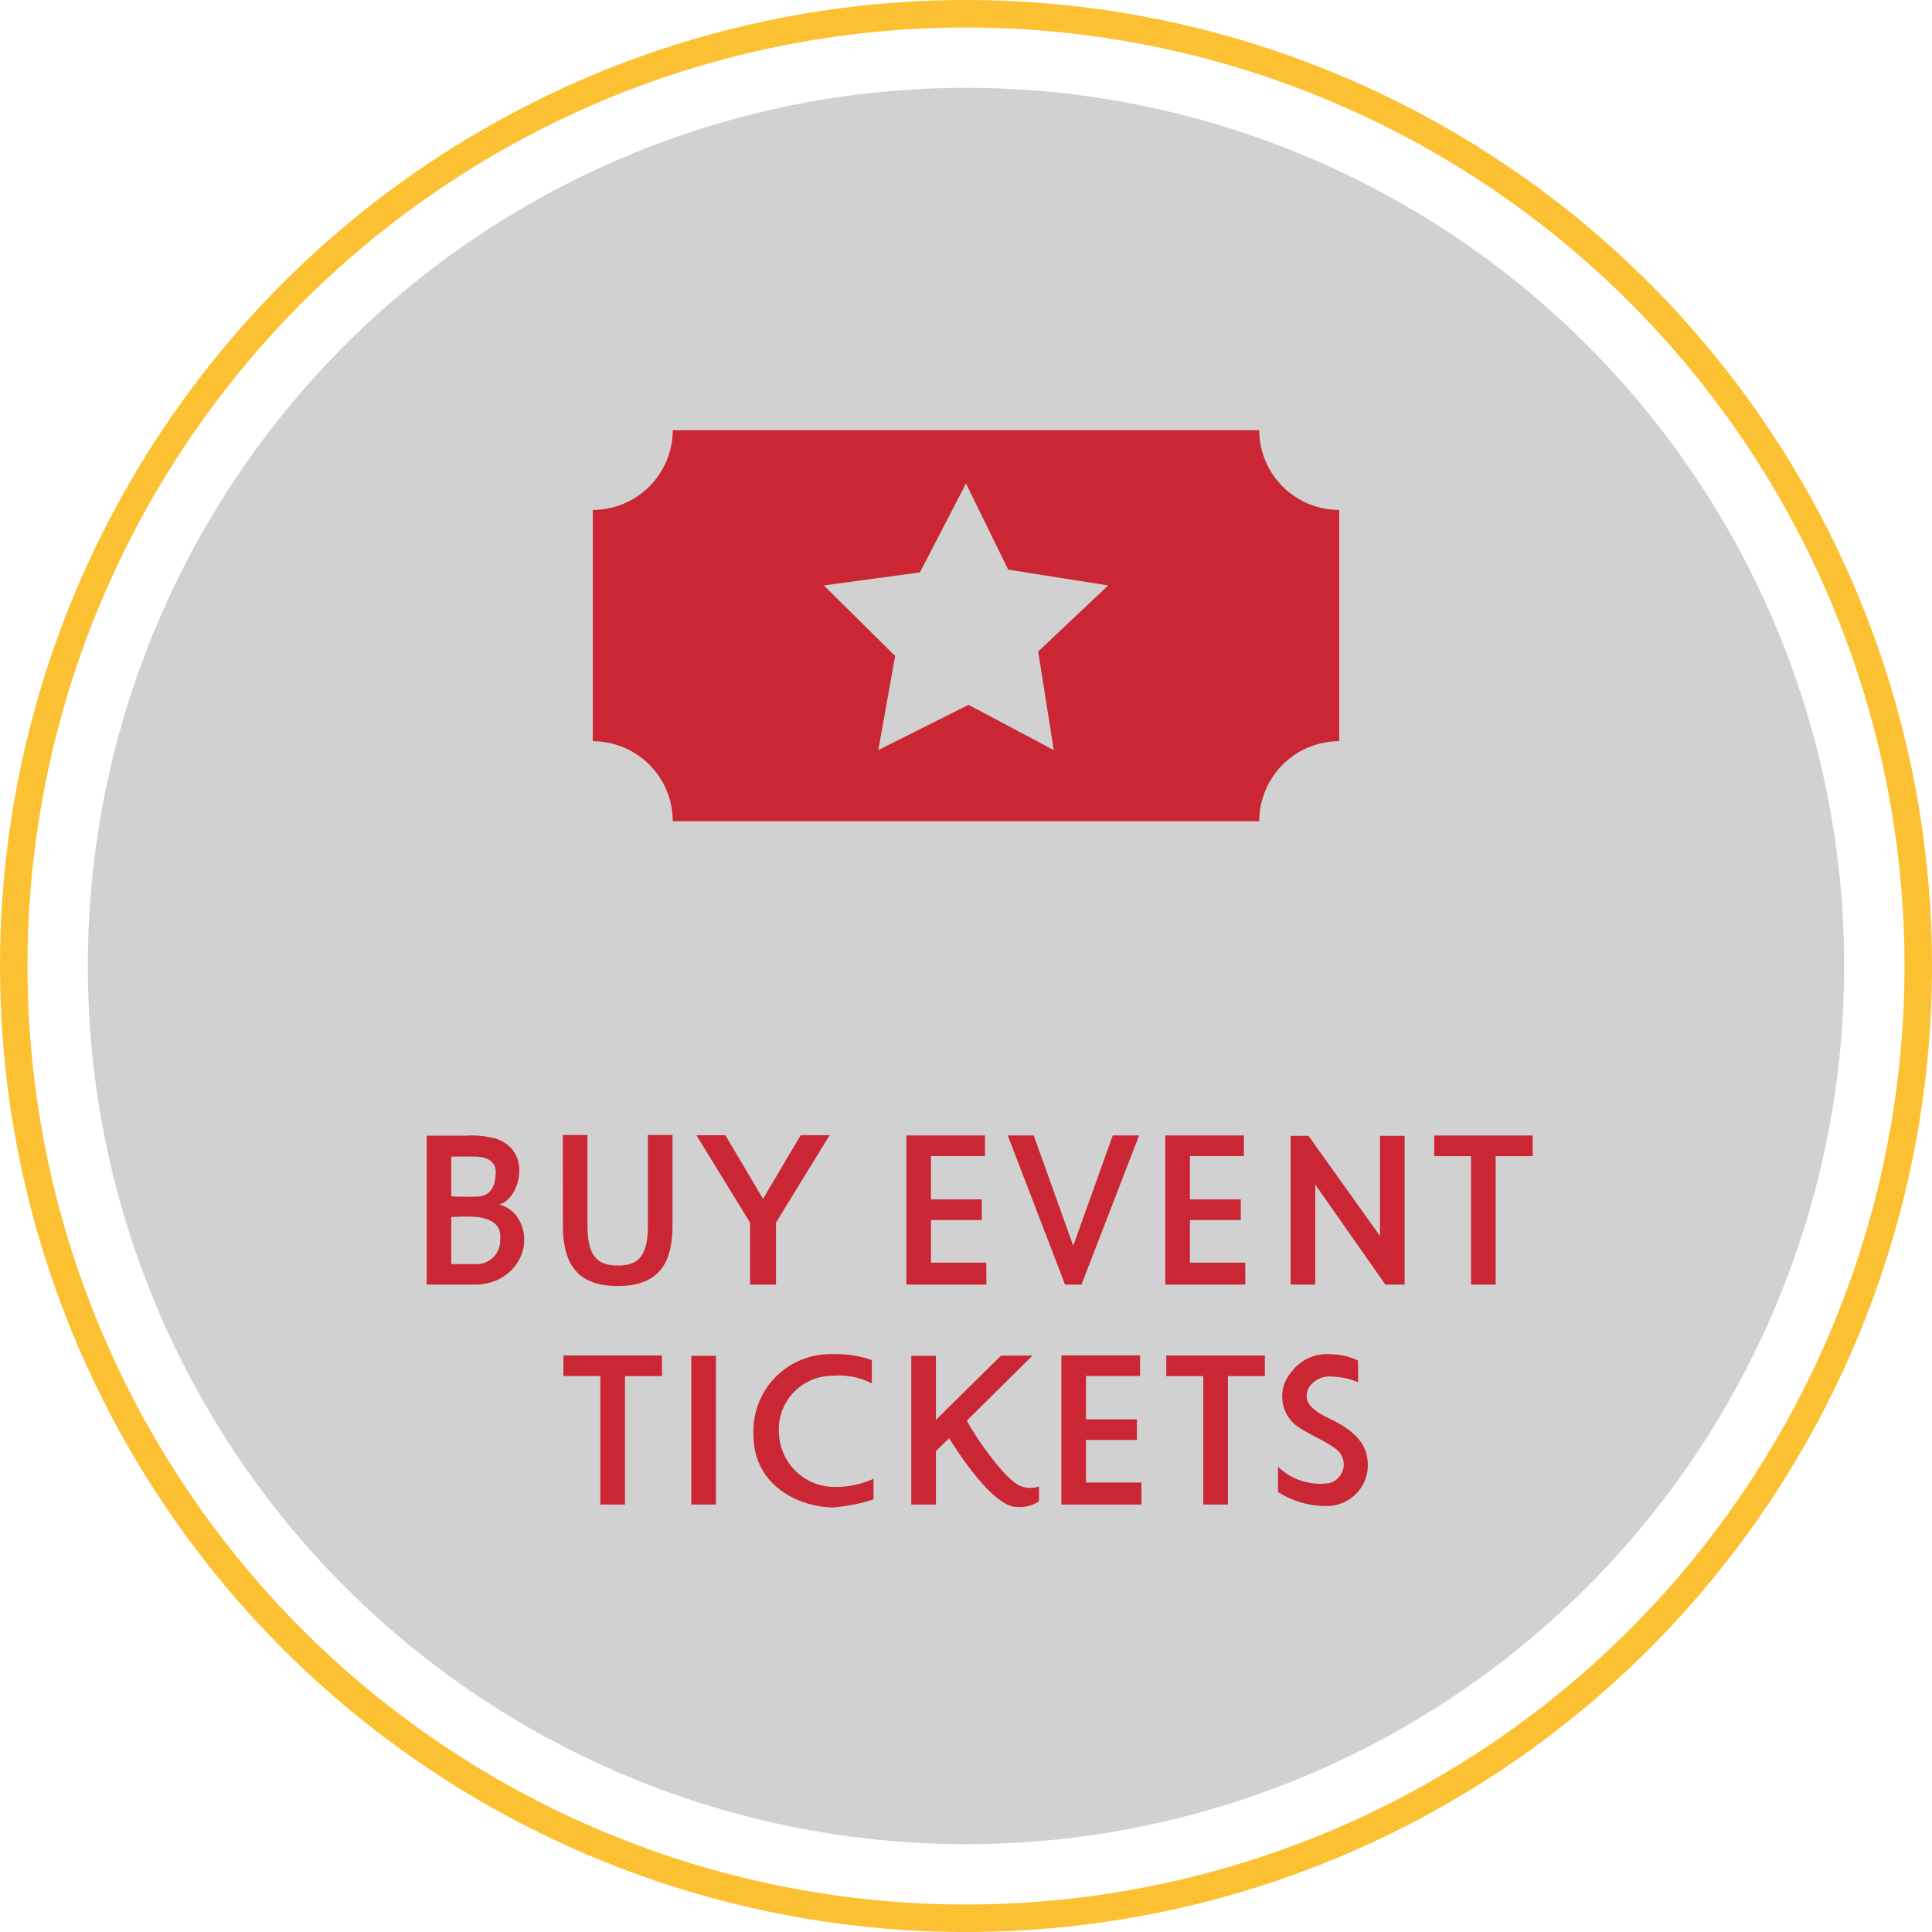<svg xmlns="http://www.w3.org/2000/svg" viewBox="0 0 140.56 140.56">
  <defs>
    <style>
      .cls-1, .cls-5 {
        fill: none;
      }

      .cls-1 {
        stroke: #fcc132;
        stroke-width: 2px;
      }

      .cls-2 {
        fill: #d1d1d1;
      }

      .cls-3 {
        fill: #ca2633;
      }

      .cls-4 {
        stroke: none;
      }
    </style>
  </defs>
  <g id="Group_53" data-name="Group 53" transform="translate(0 0)">
    <g id="Ellipse_3" data-name="Ellipse 3" class="cls-1">
      <circle class="cls-4" cx="70.28" cy="70.28" r="70.28"/>
      <circle class="cls-5" cx="70.28" cy="70.28" r="69.28"/>
    </g>
    <circle id="Ellipse_6" data-name="Ellipse 6" class="cls-2" cx="63.891" cy="63.891" r="63.891" transform="translate(6.389 6.389)"/>
    <path id="np_ticket_697512_CA2633" class="cls-3" d="M13.819,28A5.818,5.818,0,0,1,8,33.8V50.628a5.82,5.82,0,0,1,5.819,5.819h42.67a5.82,5.82,0,0,1,5.819-5.819V33.8A5.817,5.817,0,0,1,56.489,28Zm21.335,3.879,3.071,6.263L45.5,39.294,40.407,44.1l1.131,7.172-6.2-3.293-6.566,3.293L30,44.425,24.81,39.294l6.99-.95Z" transform="translate(35.126 3.299)"/>
    <path id="Path_126" data-name="Path 126" class="cls-3" d="M-34.23-5.828c1.44-.323,2.49-3.818-.18-4.778a6.62,6.62,0,0,0-2.19-.233h-2.9V0h3.48c3.015,0,4.508-2.948,3.053-5.01A2.352,2.352,0,0,0-34.23-5.828Zm-1.792,4.335H-37.71v-3.42a12.7,12.7,0,0,1,1.973,0c1.3.217,1.658.8,1.583,1.628A1.72,1.72,0,0,1-36.022-1.493ZM-34.477-8.2c0,.773-.217,1.688-1.208,1.785-.533.053-2.025,0-2.025,0v-2.9h1.688C-35.4-9.315-34.477-9.135-34.477-8.2Zm8.88,6.81c-1.515,0-2.205-.72-2.205-2.91v-6.585h-1.793l.007,6.585c0,2.94,1.17,4.4,3.99,4.4s3.983-1.463,3.983-4.4v-6.585h-1.793V-4.3C-23.407-2.108-24.075-1.388-25.6-1.388Zm15.413-9.48h-2.108L-15.03-6.24l-2.738-4.628h-2.108l3.9,6.353V0h1.89V-4.515ZM1.215-1.6H-2.812V-4.7h3.7V-6.2h-3.7V-9.353h3.93v-1.5H-4.6V0h5.82Zm9.2-9.255L7.538-2.828,4.665-10.853H2.775L6.945,0H8.138L12.33-10.853ZM20.055-1.6H16.028V-4.7h3.7V-6.2h-3.7V-9.353h3.93v-1.5H14.235V0h5.82Zm9.8-9.225V-3.54l-5.2-7.283H23.355V0h1.793V-7.283L30.248,0h1.4V-10.823Zm11.108-.023H33.8v1.5H36.48V0h1.792V-9.345h2.693Zm-63.345,16h-7.17v1.5h2.685V16h1.793V6.655h2.693ZM-18.457,16V5.177H-20.25V16Zm11.34-8.813v-1.7a7.855,7.855,0,0,0-2.805-.428A5.606,5.606,0,0,0-15.727,10.9c0,3.945,3.623,5.31,5.805,5.31a13.228,13.228,0,0,0,2.933-.585v-1.5a6.588,6.588,0,0,1-2.933.593A4.049,4.049,0,0,1-13.867,10.9,3.907,3.907,0,0,1-9.922,6.632,5.092,5.092,0,0,1-7.117,7.187Zm10.83,7.47C2.535,14.2.308,10.9-.2,9.895L4.575,5.162H2.288l-4.74,4.68V5.177H-4.245V16h1.793V12.115l.96-.945c.66,1.08,3.225,5,4.9,5a2.466,2.466,0,0,0,1.643-.413V14.687A2,2,0,0,1,3.713,14.657ZM12.5,14.4H8.468V11.3h3.7V9.8h-3.7V6.647H12.4v-1.5H6.675V16H12.5ZM21.48,5.155H14.31v1.5H17V16h1.793V6.655H21.48Zm6.78.375a4.44,4.44,0,0,0-1.95-.458,3.2,3.2,0,0,0-2.91,1.3,2.692,2.692,0,0,0,.472,3.96c.8.555,2.1,1.08,2.85,1.68a1.4,1.4,0,0,1-.54,2.423,4.406,4.406,0,0,1-3.743-1.185v1.838a6.453,6.453,0,0,0,3.525,1.02,2.981,2.981,0,0,0,2.948-3.578c-.233-1.4-1.575-2.213-2.58-2.708-.908-.443-2.28-1.1-1.658-2.31a1.747,1.747,0,0,1,1.7-.818,4.91,4.91,0,0,1,1.89.413Z" transform="translate(70.543 93.461)"/>
  </g>
</svg>
